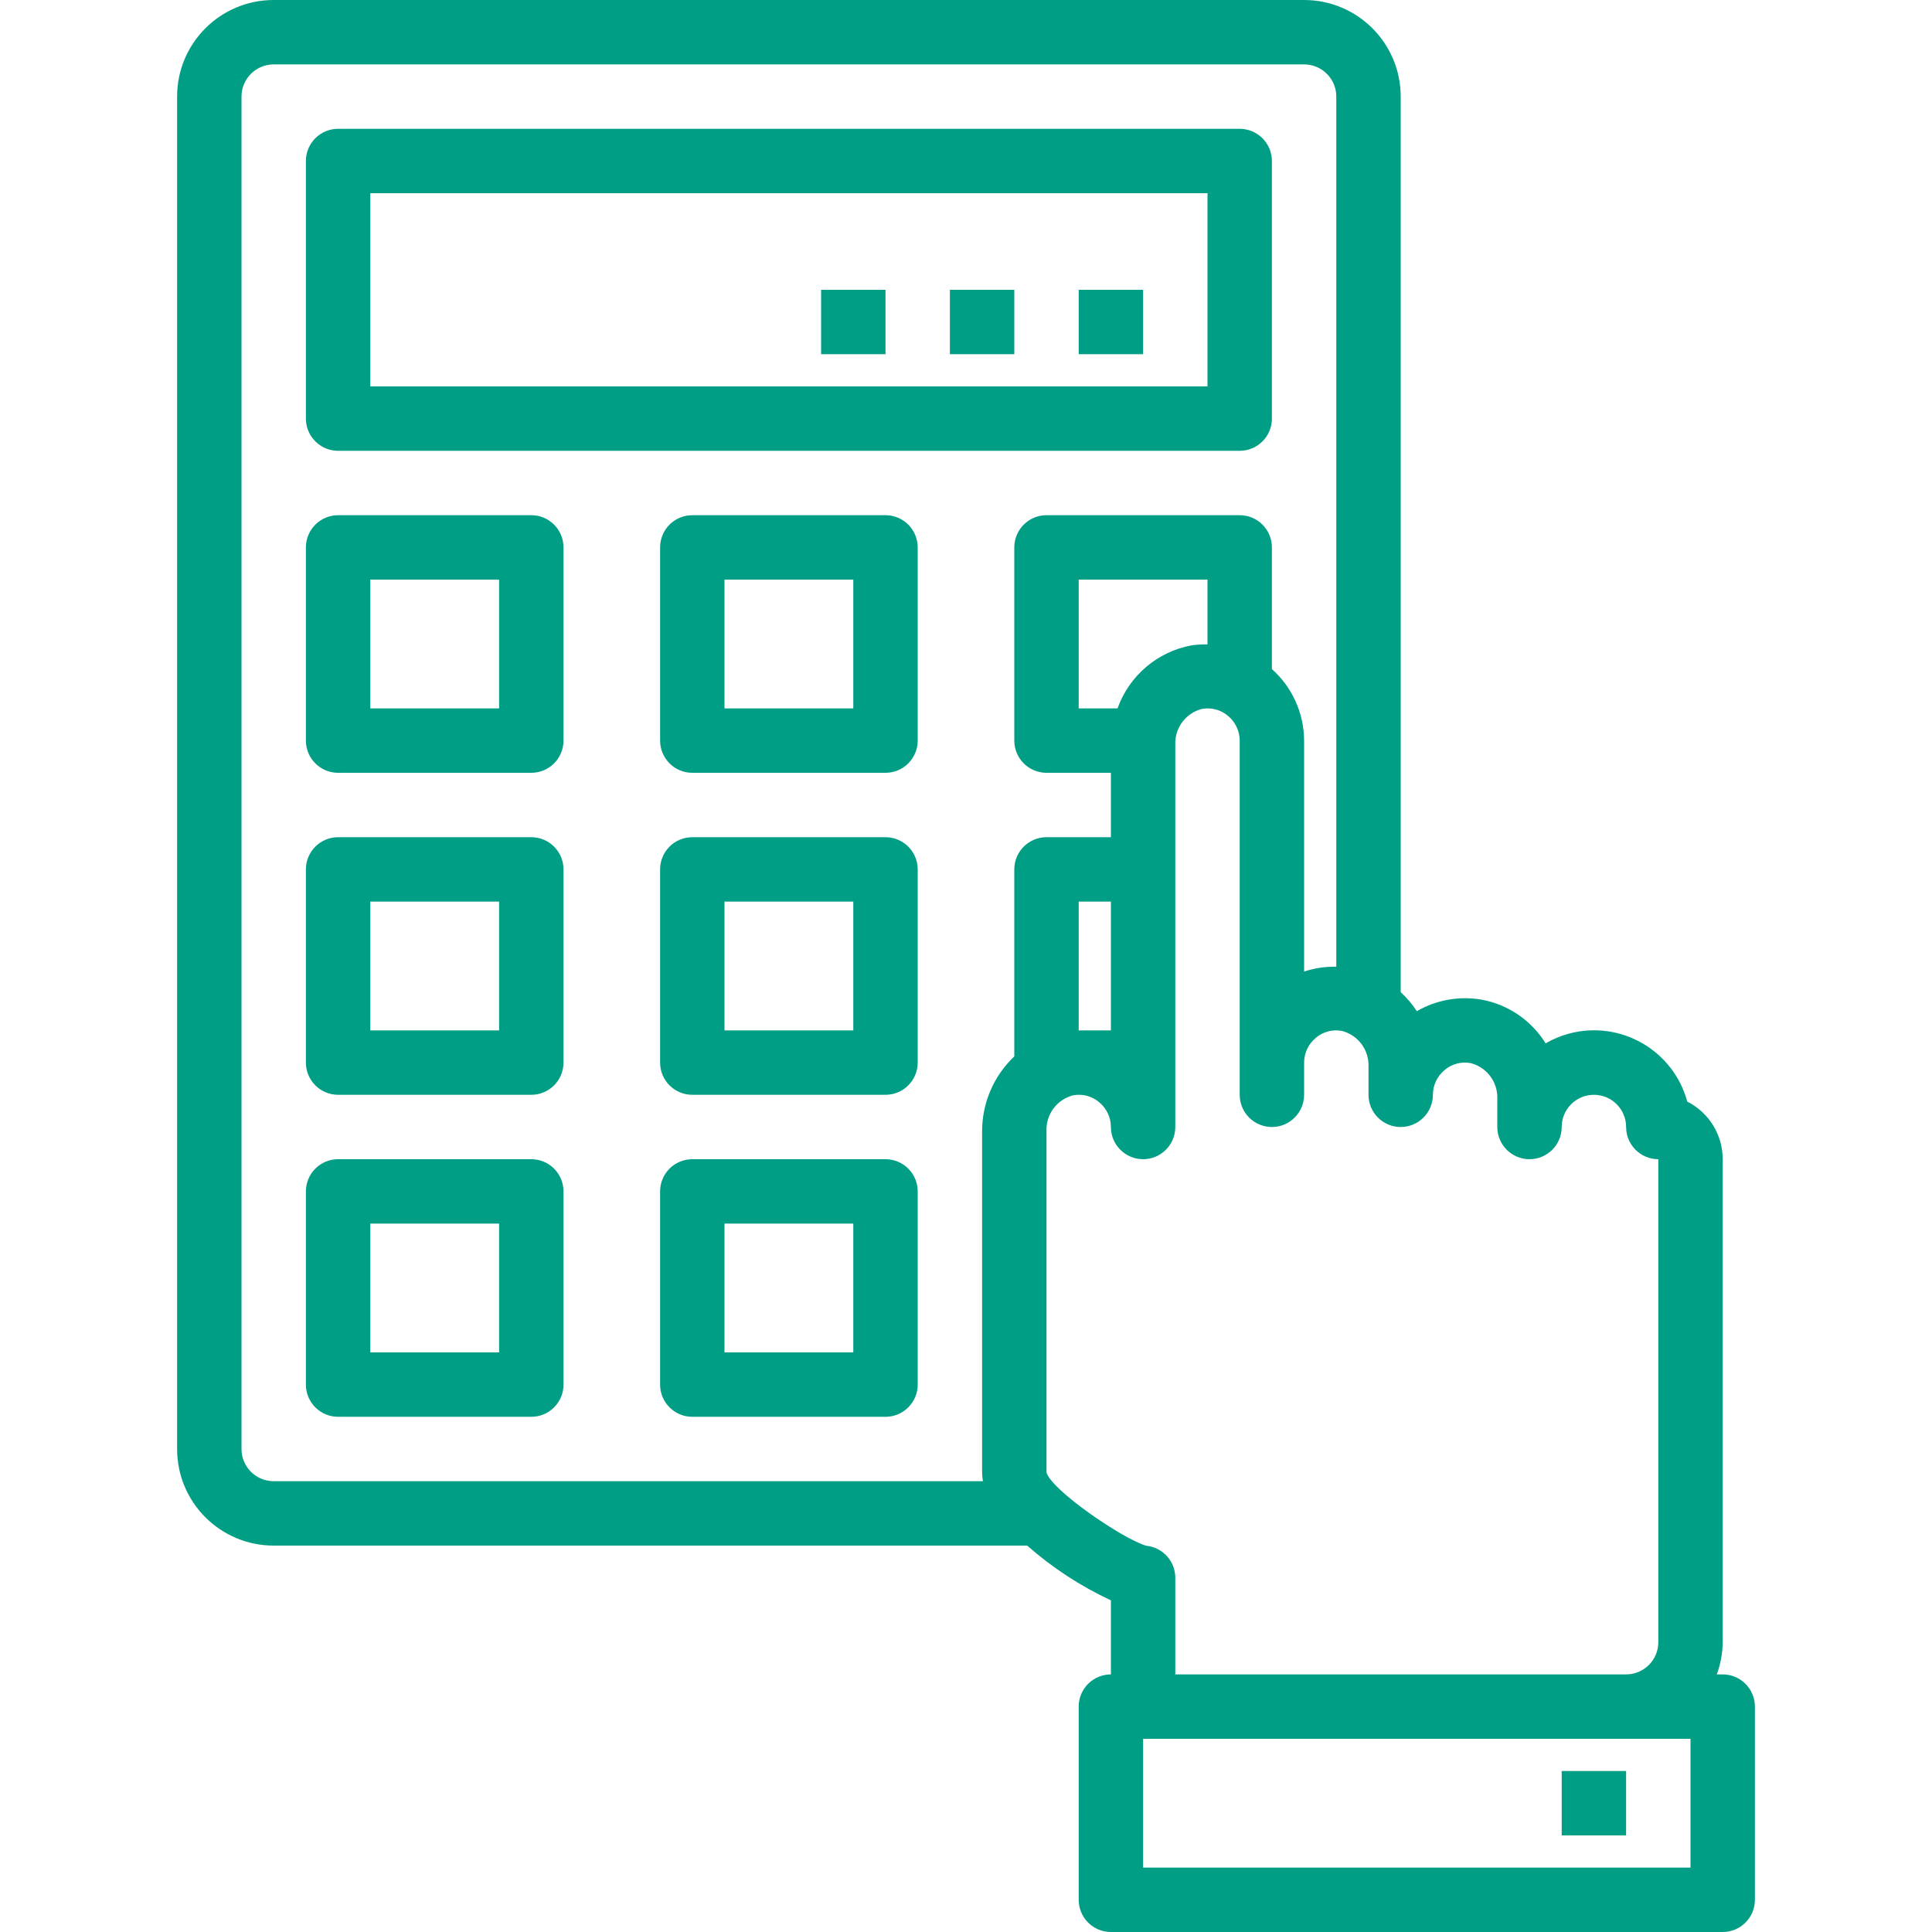 <?xml version="1.0"?>
<svg xmlns="http://www.w3.org/2000/svg" xmlns:xlink="http://www.w3.org/1999/xlink" xmlns:svgjs="http://svgjs.com/svgjs" version="1.1" width="512" height="512" x="0" y="0" viewBox="0 0 480 480" style="enable-background:new 0 0 512 512" xml:space="preserve" class=""><g>
<g xmlns="http://www.w3.org/2000/svg">
	<g>
		<path d="M428,416h-1.472c0.948-2.562,1.445-5.268,1.472-8V288c0.006-6.048-3.399-11.582-8.8-14.304    c-3.47-12.793-16.654-20.35-29.446-16.88c-2.014,0.546-3.948,1.353-5.754,2.4c-3.546-5.733-9.364-9.686-16-10.872    c-5.506-0.931-11.164,0.088-16,2.88c-1.132-1.736-2.475-3.324-4-4.728V24c0-13.255-10.745-24-24-24H68C54.745,0,44,10.745,44,24    v336c0,13.255,10.745,24,24,24h187.2c6.251,5.5,13.255,10.079,20.8,13.6V416c-4.418,0-8,3.582-8,8v48c0,4.418,3.582,8,8,8h152    c4.418,0,8-3.582,8-8v-48C436,419.582,432.418,416,428,416z M252,216v46.456c-5.093,4.822-7.985,11.522-8,18.536v84.848    c0.006,0.725,0.075,1.448,0.208,2.16H68c-4.418,0-8-3.582-8-8V24c0-4.418,3.582-8,8-8h256c4.418,0,8,3.582,8,8v216.176    c-2.716-0.056-5.422,0.353-8,1.208V184c-0.025-6.789-2.933-13.249-8-17.768V136c0-4.418-3.582-8-8-8h-48c-4.418,0-8,3.582-8,8v48    c0,4.418,3.582,8,8,8h16v16h-16C255.582,208,252,211.582,252,216z M300,144v16.104c-1.338-0.034-2.676,0.046-4,0.24    c-8.468,1.579-15.458,7.542-18.352,15.656H268v-32H300z M276,224v32h-8v-32H276z M260,365.84v-84.848    c-0.159-4.145,2.597-7.838,6.616-8.864c2.332-0.442,4.738,0.209,6.528,1.768c1.804,1.515,2.849,3.748,2.856,6.104    c0,4.418,3.582,8,8,8s8-3.582,8-8v-95.008c-0.159-4.145,2.597-7.838,6.616-8.864c2.331-0.428,4.731,0.222,6.528,1.768    c1.804,1.515,2.849,3.748,2.856,6.104v88c0,4.418,3.582,8,8,8s8-3.582,8-8v-8c0.007-2.356,1.052-4.589,2.856-6.104    c1.791-1.556,4.196-2.208,6.528-1.768c4.019,1.026,6.775,4.719,6.616,8.864V272c0,4.418,3.582,8,8,8s8-3.582,8-8    c0.007-2.356,1.052-4.589,2.856-6.104c1.792-1.555,4.196-2.207,6.528-1.768c4.019,1.026,6.775,4.719,6.616,8.864V280    c0,4.418,3.582,8,8,8s8-3.582,8-8s3.582-8,8-8s8,3.582,8,8s3.582,8,8,8v120c0,4.418-3.582,8-8,8H292v-24    c0-4.109-3.112-7.549-7.2-7.96C278.936,382.352,261.256,370.24,260,365.84z M420,464H284v-32h136V464z" fill="#009e85" data-original="#000000" style="" class=""/>
	</g>
</g>
<g xmlns="http://www.w3.org/2000/svg">
	<g>
		<rect x="388" y="440" width="16" height="16" fill="#009e85" data-original="#000000" style="" class=""/>
	</g>
</g>
<g xmlns="http://www.w3.org/2000/svg">
	<g>
		<path d="M308,32H84c-4.418,0-8,3.582-8,8v64c0,4.418,3.582,8,8,8h224c4.418,0,8-3.582,8-8V40C316,35.582,312.418,32,308,32z     M300,96H92V48h208V96z" fill="#009e85" data-original="#000000" style="" class=""/>
	</g>
</g>
<g xmlns="http://www.w3.org/2000/svg">
	<g>
		<path d="M132,128H84c-4.418,0-8,3.582-8,8v48c0,4.418,3.582,8,8,8h48c4.418,0,8-3.582,8-8v-48C140,131.582,136.418,128,132,128z     M124,176H92v-32h32V176z" fill="#009e85" data-original="#000000" style="" class=""/>
	</g>
</g>
<g xmlns="http://www.w3.org/2000/svg">
	<g>
		<path d="M220,128h-48c-4.418,0-8,3.582-8,8v48c0,4.418,3.582,8,8,8h48c4.418,0,8-3.582,8-8v-48C228,131.582,224.418,128,220,128z     M212,176h-32v-32h32V176z" fill="#009e85" data-original="#000000" style="" class=""/>
	</g>
</g>
<g xmlns="http://www.w3.org/2000/svg">
	<g>
		<path d="M132,208H84c-4.418,0-8,3.582-8,8v48c0,4.418,3.582,8,8,8h48c4.418,0,8-3.582,8-8v-48C140,211.582,136.418,208,132,208z     M124,256H92v-32h32V256z" fill="#009e85" data-original="#000000" style="" class=""/>
	</g>
</g>
<g xmlns="http://www.w3.org/2000/svg">
	<g>
		<path d="M220,208h-48c-4.418,0-8,3.582-8,8v48c0,4.418,3.582,8,8,8h48c4.418,0,8-3.582,8-8v-48C228,211.582,224.418,208,220,208z     M212,256h-32v-32h32V256z" fill="#009e85" data-original="#000000" style="" class=""/>
	</g>
</g>
<g xmlns="http://www.w3.org/2000/svg">
	<g>
		<path d="M132,288H84c-4.418,0-8,3.582-8,8v48c0,4.418,3.582,8,8,8h48c4.418,0,8-3.582,8-8v-48C140,291.582,136.418,288,132,288z     M124,336H92v-32h32V336z" fill="#009e85" data-original="#000000" style="" class=""/>
	</g>
</g>
<g xmlns="http://www.w3.org/2000/svg">
	<g>
		<path d="M220,288h-48c-4.418,0-8,3.582-8,8v48c0,4.418,3.582,8,8,8h48c4.418,0,8-3.582,8-8v-48C228,291.582,224.418,288,220,288z     M212,336h-32v-32h32V336z" fill="#009e85" data-original="#000000" style="" class=""/>
	</g>
</g>
<g xmlns="http://www.w3.org/2000/svg">
	<g>
		<rect x="268" y="72" width="16" height="16" fill="#009e85" data-original="#000000" style="" class=""/>
	</g>
</g>
<g xmlns="http://www.w3.org/2000/svg">
	<g>
		<rect x="236" y="72" width="16" height="16" fill="#009e85" data-original="#000000" style="" class=""/>
	</g>
</g>
<g xmlns="http://www.w3.org/2000/svg">
	<g>
		<rect x="204" y="72" width="16" height="16" fill="#009e85" data-original="#000000" style="" class=""/>
	</g>
</g>
<g xmlns="http://www.w3.org/2000/svg">
</g>
<g xmlns="http://www.w3.org/2000/svg">
</g>
<g xmlns="http://www.w3.org/2000/svg">
</g>
<g xmlns="http://www.w3.org/2000/svg">
</g>
<g xmlns="http://www.w3.org/2000/svg">
</g>
<g xmlns="http://www.w3.org/2000/svg">
</g>
<g xmlns="http://www.w3.org/2000/svg">
</g>
<g xmlns="http://www.w3.org/2000/svg">
</g>
<g xmlns="http://www.w3.org/2000/svg">
</g>
<g xmlns="http://www.w3.org/2000/svg">
</g>
<g xmlns="http://www.w3.org/2000/svg">
</g>
<g xmlns="http://www.w3.org/2000/svg">
</g>
<g xmlns="http://www.w3.org/2000/svg">
</g>
<g xmlns="http://www.w3.org/2000/svg">
</g>
<g xmlns="http://www.w3.org/2000/svg">
</g>
</g></svg>
